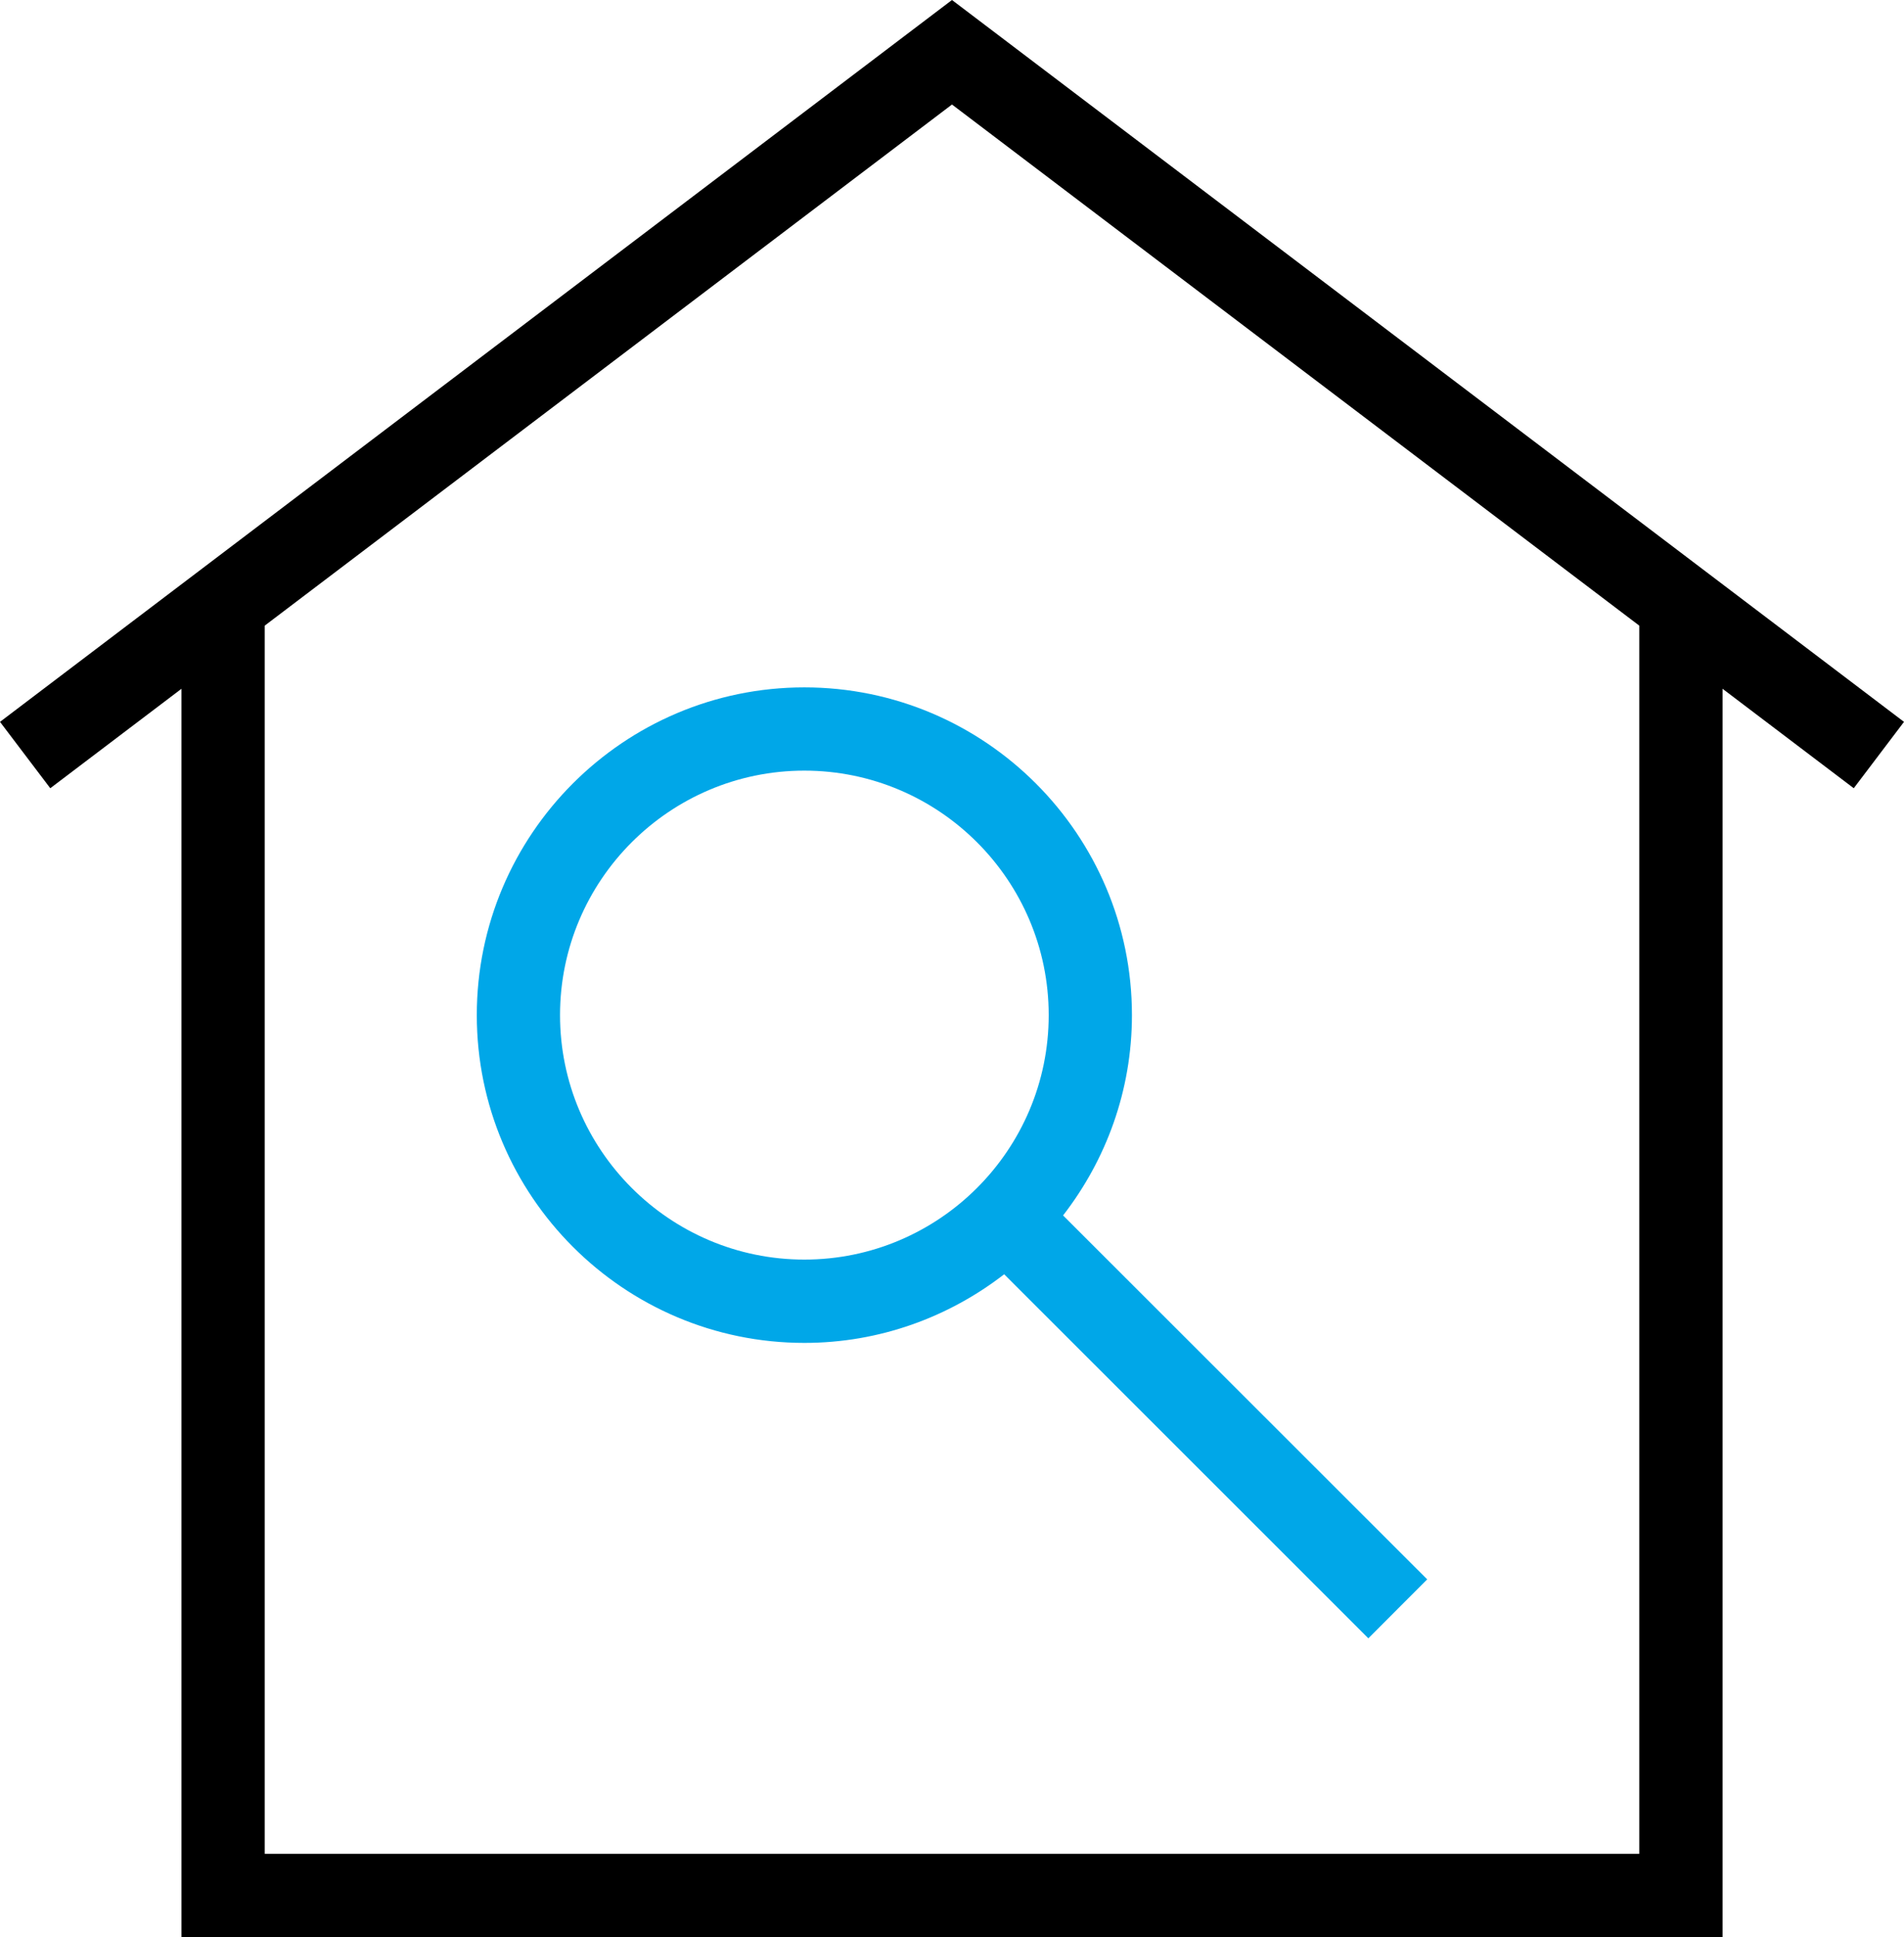 <?xml version="1.0" encoding="utf-8"?>
<!-- Generator: Adobe Illustrator 14.0.0, SVG Export Plug-In . SVG Version: 6.00 Build 43363)  -->
<!DOCTYPE svg PUBLIC "-//W3C//DTD SVG 1.0//EN" "http://www.w3.org/TR/2001/REC-SVG-20010904/DTD/svg10.dtd">
<svg version="1.0" id="Layer_1" xmlns="http://www.w3.org/2000/svg" xmlns:xlink="http://www.w3.org/1999/xlink" x="0px" y="0px"
	 width="68.625px" height="69.781px" viewBox="0 0 68.625 69.781" enable-background="new 0 0 68.625 69.781" xml:space="preserve">
<path d="M68.625,26.004L34.312,0L0,26.004l1.812,2.391l4.729-3.583v44.969h55.544V24.812l4.729,3.583L68.625,26.004z M59.084,66.781
	H9.541V22.538L34.312,3.765l24.772,18.773V66.781z"/>
<path fill="#00A7E8" d="M51.44,56.895L38.316,43.784c1.549-1.998,2.482-4.497,2.482-7.215c0-6.51-5.296-11.807-11.807-11.807
	c-6.51,0-11.806,5.297-11.806,11.807s5.296,11.807,11.806,11.807c2.712,0,5.206-0.929,7.202-2.472l13.126,13.114L51.44,56.895z
	 M28.991,45.375c-4.855,0-8.806-3.95-8.806-8.807c0-4.855,3.95-8.807,8.806-8.807c4.856,0,8.807,3.951,8.807,8.807
	C37.798,41.425,33.847,45.375,28.991,45.375z"/>
</svg>

